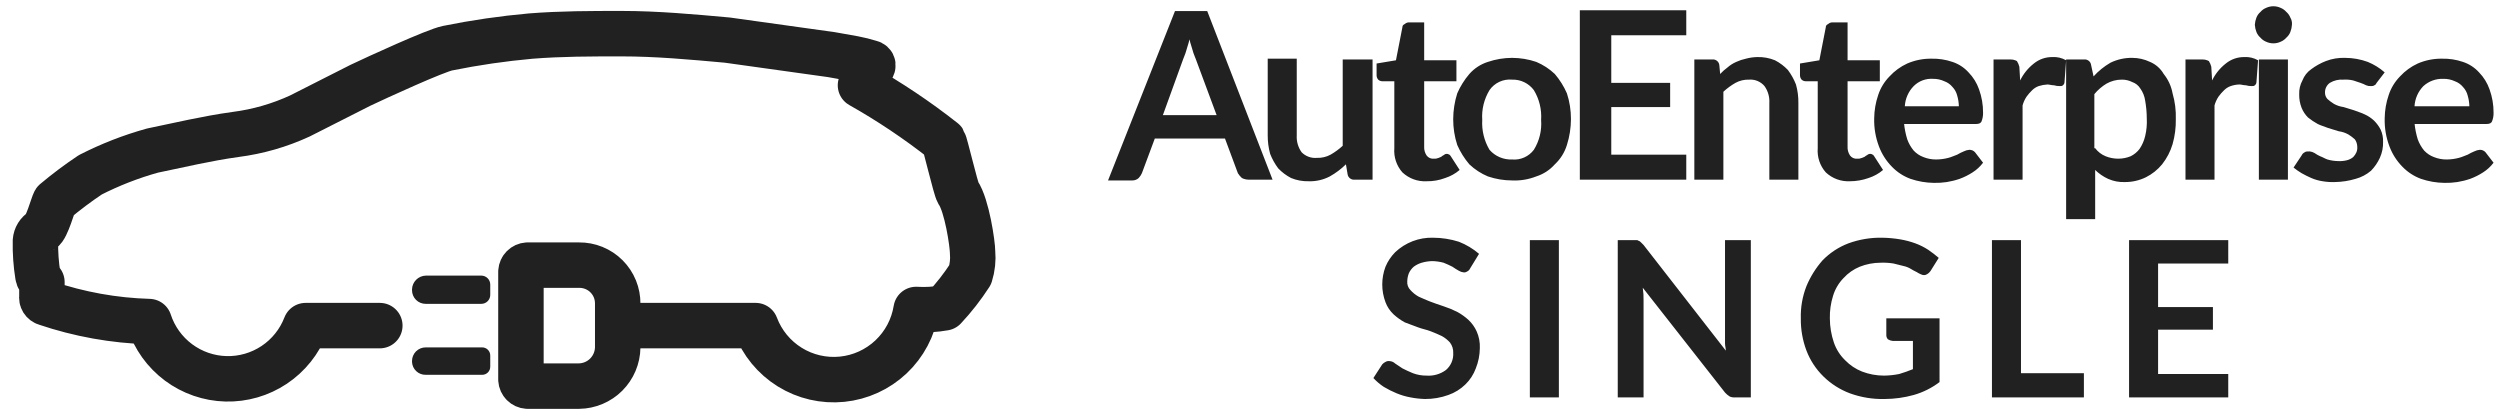 <svg width="200" height="33" viewBox="0 0 200 33" fill="none" xmlns="http://www.w3.org/2000/svg">
<path d="M117.613 21.468C117.563 21.584 117.47 21.676 117.355 21.727C117.279 21.778 117.188 21.801 117.097 21.791C116.96 21.778 116.828 21.733 116.71 21.662C116.533 21.563 116.36 21.456 116.194 21.339C115.963 21.22 115.726 21.112 115.484 21.017C115.189 20.938 114.886 20.894 114.581 20.888C114.297 20.894 114.015 20.938 113.742 21.017C113.509 21.085 113.291 21.194 113.097 21.339C112.933 21.482 112.801 21.658 112.71 21.855C112.63 22.061 112.586 22.28 112.581 22.501C112.569 22.631 112.585 22.762 112.63 22.885C112.675 23.007 112.746 23.119 112.839 23.21C113.024 23.417 113.242 23.591 113.484 23.727C113.742 23.856 114.065 23.985 114.387 24.114C114.71 24.243 115.097 24.372 115.484 24.501C115.861 24.623 116.227 24.774 116.581 24.952C116.907 25.13 117.21 25.347 117.484 25.598C117.755 25.855 117.974 26.161 118.129 26.501C118.32 26.926 118.408 27.39 118.387 27.856C118.38 28.409 118.271 28.956 118.065 29.469C117.886 29.957 117.6 30.398 117.226 30.759C116.841 31.134 116.379 31.42 115.871 31.598C115.272 31.815 114.638 31.924 114 31.92C113.61 31.909 113.222 31.866 112.839 31.791C112.463 31.723 112.095 31.614 111.742 31.469C111.386 31.323 111.041 31.15 110.71 30.953C110.402 30.752 110.12 30.513 109.871 30.243L110.581 29.146C110.654 29.066 110.742 29.001 110.839 28.953C110.936 28.894 111.05 28.871 111.161 28.888C111.331 28.896 111.491 28.964 111.613 29.082L112.194 29.469C112.452 29.598 112.71 29.727 113.032 29.856C113.383 29.988 113.755 30.053 114.129 30.049C114.683 30.088 115.232 29.928 115.678 29.598C115.872 29.431 116.025 29.223 116.126 28.988C116.227 28.753 116.272 28.498 116.258 28.243C116.272 27.942 116.181 27.645 116 27.404C115.815 27.198 115.597 27.023 115.355 26.888C115.097 26.759 114.774 26.63 114.452 26.501C114.129 26.372 113.742 26.307 113.42 26.178C113.097 26.049 112.71 25.92 112.387 25.791C112.061 25.613 111.758 25.397 111.484 25.146C111.197 24.877 110.977 24.546 110.839 24.178C110.494 23.263 110.494 22.254 110.839 21.339C111.02 20.906 111.283 20.512 111.613 20.178C112.017 19.795 112.493 19.495 113.014 19.295C113.534 19.096 114.088 19.001 114.645 19.017C115.346 19.019 116.042 19.128 116.71 19.339C117.298 19.569 117.843 19.896 118.323 20.307L117.613 21.468ZM124.71 31.791H122.388V19.21H124.71V31.791ZM140.066 19.21V31.791H138.84C138.686 31.807 138.531 31.784 138.388 31.727C138.244 31.639 138.113 31.53 138.001 31.404L131.42 23.017C131.472 23.358 131.493 23.704 131.485 24.049V31.791H129.42V19.21H130.904C130.939 19.206 130.975 19.209 131.008 19.221C131.042 19.232 131.072 19.25 131.098 19.275C131.162 19.275 131.227 19.339 131.291 19.404L131.485 19.597L138.065 28.049C138.065 27.856 138.001 27.662 138.001 27.469V19.21H140.066ZM155.163 25.469V30.566C154.545 31.036 153.845 31.386 153.098 31.598C152.342 31.809 151.561 31.917 150.776 31.92C149.831 31.944 148.89 31.791 148.001 31.469C147.204 31.172 146.478 30.711 145.872 30.114C145.276 29.532 144.814 28.827 144.517 28.049C144.206 27.225 144.053 26.349 144.066 25.469C144.041 24.587 144.195 23.709 144.517 22.888C144.831 22.134 145.267 21.436 145.808 20.823C146.39 20.227 147.094 19.765 147.872 19.468C148.74 19.152 149.659 18.998 150.582 19.017C151.058 19.025 151.532 19.068 152.001 19.146C152.419 19.215 152.83 19.323 153.227 19.468C153.59 19.601 153.936 19.774 154.26 19.985C154.551 20.184 154.831 20.399 155.098 20.63L154.453 21.662C154.359 21.806 154.224 21.918 154.066 21.985C153.872 22.049 153.743 21.985 153.485 21.855C153.292 21.727 153.098 21.662 152.905 21.533C152.707 21.409 152.488 21.321 152.259 21.275L151.485 21.081C151.144 21.026 150.798 21.004 150.453 21.017C149.878 21.018 149.309 21.127 148.775 21.339C148.284 21.541 147.843 21.85 147.485 22.243C147.095 22.641 146.808 23.128 146.646 23.662C146.462 24.246 146.374 24.856 146.388 25.469C146.39 26.127 146.499 26.781 146.711 27.404C146.895 27.942 147.205 28.429 147.614 28.823C147.996 29.218 148.458 29.526 148.969 29.727C149.525 29.939 150.116 30.048 150.711 30.049C151.123 30.045 151.533 30.002 151.937 29.92C152.309 29.81 152.675 29.681 153.034 29.533V27.275H151.421C151.284 27.262 151.151 27.218 151.034 27.146C150.953 27.058 150.907 26.943 150.905 26.823V25.469H155.163ZM166.712 29.856V31.791H159.356V19.21H161.679V29.856H166.712ZM172.647 21.081V24.565H177.034V26.372H172.647V29.92H178.26V31.791H170.325V19.21H178.26V21.081H172.647Z" fill="#212121"/>
<path d="M97.353 9.274L95.675 4.758C95.611 4.565 95.481 4.307 95.417 4.048C95.353 3.79 95.223 3.468 95.159 3.145C95.094 3.468 94.965 3.79 94.901 4.048C94.836 4.307 94.707 4.565 94.643 4.758L93.03 9.21H97.353V9.274ZM101.804 14.371H99.869C99.689 14.367 99.513 14.323 99.353 14.242C99.227 14.13 99.118 13.999 99.03 13.855L97.998 11.081H92.385L91.352 13.855C91.289 13.998 91.202 14.129 91.094 14.242C90.954 14.372 90.769 14.441 90.578 14.436H88.643L93.998 0.887H96.578L101.804 14.371ZM109.805 4.758V14.371H108.385C108.317 14.381 108.248 14.376 108.182 14.359C108.116 14.341 108.054 14.31 108 14.268C107.946 14.226 107.9 14.173 107.867 14.114C107.833 14.054 107.812 13.988 107.804 13.92L107.675 13.146C107.29 13.524 106.856 13.849 106.385 14.113C105.868 14.384 105.291 14.518 104.708 14.5C104.222 14.515 103.738 14.427 103.288 14.242C102.904 14.043 102.555 13.781 102.256 13.468C101.99 13.112 101.773 12.721 101.611 12.307C101.479 11.823 101.414 11.324 101.417 10.823V4.694H103.74V10.823C103.71 11.306 103.847 11.784 104.127 12.178C104.285 12.34 104.477 12.464 104.689 12.542C104.901 12.62 105.128 12.65 105.353 12.629C105.735 12.644 106.114 12.555 106.45 12.371C106.798 12.172 107.122 11.934 107.417 11.662V4.758H109.805ZM114.127 14.5C113.773 14.518 113.42 14.465 113.087 14.343C112.755 14.221 112.45 14.033 112.192 13.791C111.959 13.528 111.783 13.221 111.672 12.889C111.561 12.556 111.518 12.205 111.546 11.855V6.5H110.579C110.459 6.498 110.344 6.452 110.256 6.371C110.165 6.264 110.118 6.125 110.127 5.984V5.081L111.676 4.823L112.192 2.177C112.192 2.048 112.256 1.984 112.385 1.919C112.474 1.839 112.588 1.793 112.708 1.79H113.934V4.823H116.514V6.5H113.934V11.726C113.919 11.977 113.987 12.227 114.127 12.436C114.192 12.527 114.281 12.598 114.383 12.644C114.485 12.689 114.597 12.706 114.708 12.694C114.84 12.704 114.973 12.682 115.095 12.629C115.224 12.565 115.289 12.565 115.353 12.5C115.418 12.436 115.482 12.436 115.547 12.371C115.602 12.329 115.67 12.307 115.74 12.307C115.81 12.307 115.878 12.329 115.934 12.371C115.998 12.371 115.998 12.436 116.063 12.5L116.772 13.597C116.432 13.887 116.037 14.106 115.611 14.242C115.137 14.422 114.634 14.509 114.127 14.5ZM120.966 4.629C121.625 4.631 122.278 4.74 122.902 4.952C123.451 5.182 123.954 5.51 124.386 5.92C124.782 6.386 125.108 6.907 125.353 7.468C125.57 8.135 125.679 8.832 125.676 9.533C125.673 10.233 125.565 10.929 125.353 11.597C125.173 12.189 124.839 12.724 124.386 13.146C123.988 13.597 123.475 13.931 122.902 14.113C122.286 14.356 121.627 14.466 120.966 14.436C120.308 14.434 119.654 14.325 119.031 14.113C118.482 13.883 117.979 13.555 117.547 13.146C117.15 12.679 116.824 12.158 116.579 11.597C116.362 10.93 116.254 10.233 116.256 9.533C116.259 8.832 116.368 8.136 116.579 7.468C116.824 6.907 117.15 6.386 117.547 5.92C117.944 5.468 118.457 5.134 119.031 4.952C119.654 4.74 120.308 4.631 120.966 4.629ZM120.966 12.758C121.298 12.788 121.633 12.733 121.938 12.597C122.242 12.462 122.508 12.251 122.708 11.984C123.151 11.271 123.355 10.434 123.289 9.597C123.346 8.761 123.143 7.927 122.708 7.21C122.507 6.94 122.244 6.722 121.94 6.576C121.637 6.43 121.303 6.36 120.966 6.371C120.618 6.338 120.267 6.398 119.949 6.546C119.632 6.693 119.359 6.922 119.16 7.21C118.725 7.927 118.522 8.761 118.579 9.597C118.531 10.433 118.733 11.264 119.16 11.984C119.383 12.241 119.662 12.443 119.975 12.577C120.287 12.711 120.626 12.773 120.966 12.758ZM128.902 2.823V6.629H133.612V8.565H128.902V12.371H134.902V14.371H126.386V0.823H134.902V2.823H128.902ZM137.612 5.92C137.789 5.73 137.983 5.557 138.192 5.403C138.404 5.216 138.643 5.064 138.902 4.952C139.15 4.837 139.409 4.75 139.676 4.694C139.971 4.615 140.274 4.571 140.58 4.565C141.066 4.55 141.549 4.638 141.999 4.823C142.383 5.022 142.732 5.284 143.031 5.597C143.298 5.953 143.515 6.344 143.677 6.758C143.813 7.241 143.878 7.741 143.87 8.242V14.371H141.547V8.242C141.577 7.76 141.44 7.281 141.16 6.887C141.011 6.711 140.822 6.572 140.609 6.482C140.396 6.392 140.165 6.354 139.934 6.371C139.552 6.357 139.173 6.446 138.838 6.629C138.489 6.829 138.165 7.067 137.87 7.339V14.371H135.547V4.758H136.967C137.035 4.749 137.104 4.753 137.17 4.771C137.236 4.789 137.298 4.82 137.352 4.862C137.406 4.904 137.451 4.956 137.485 5.016C137.518 5.076 137.54 5.142 137.547 5.21L137.612 5.92ZM147.999 14.5C147.645 14.518 147.292 14.465 146.959 14.343C146.627 14.221 146.322 14.033 146.064 13.791C145.831 13.528 145.655 13.221 145.544 12.889C145.433 12.556 145.39 12.205 145.418 11.855V6.5H144.451C144.331 6.498 144.216 6.452 144.128 6.371C144.037 6.264 143.99 6.125 143.999 5.984V5.081L145.548 4.823L146.064 2.177C146.064 2.048 146.128 1.984 146.257 1.919C146.346 1.839 146.46 1.793 146.58 1.79H147.806V4.823H150.386V6.5H147.806V11.726C147.791 11.977 147.859 12.227 147.999 12.436C148.064 12.527 148.153 12.598 148.255 12.644C148.357 12.689 148.469 12.706 148.58 12.694C148.712 12.704 148.845 12.682 148.967 12.629C149.096 12.565 149.161 12.565 149.225 12.5C149.29 12.436 149.354 12.436 149.419 12.371C149.474 12.329 149.542 12.307 149.612 12.307C149.682 12.307 149.75 12.329 149.806 12.371C149.87 12.371 149.87 12.436 149.935 12.5L150.644 13.597C150.304 13.887 149.909 14.106 149.483 14.242C149.007 14.411 148.505 14.499 147.999 14.5ZM156.709 8.5C156.703 8.216 156.659 7.934 156.58 7.662C156.517 7.395 156.383 7.15 156.193 6.952C156.023 6.746 155.8 6.589 155.548 6.5C155.265 6.368 154.956 6.302 154.645 6.307C154.36 6.287 154.074 6.329 153.807 6.429C153.54 6.529 153.298 6.685 153.096 6.887C152.672 7.321 152.42 7.894 152.386 8.5H156.709ZM152.322 9.855C152.364 10.293 152.451 10.725 152.58 11.146C152.698 11.474 152.873 11.78 153.096 12.049C153.311 12.278 153.576 12.455 153.87 12.565C154.198 12.697 154.549 12.763 154.903 12.758C155.229 12.756 155.555 12.713 155.87 12.629C156.128 12.565 156.387 12.436 156.58 12.371C156.745 12.272 156.918 12.186 157.096 12.113C157.237 12.041 157.39 11.997 157.548 11.984C157.633 11.982 157.717 11.998 157.795 12.031C157.873 12.065 157.943 12.115 158 12.178L158.645 13.017C158.414 13.323 158.13 13.586 157.806 13.791C157.482 14.001 157.136 14.174 156.774 14.307C156.438 14.423 156.092 14.509 155.741 14.565C155.4 14.617 155.054 14.638 154.709 14.63C154.072 14.622 153.441 14.513 152.838 14.307C152.277 14.101 151.769 13.77 151.354 13.339C150.901 12.879 150.55 12.33 150.322 11.726C150.047 11.006 149.915 10.239 149.935 9.468C149.942 8.831 150.051 8.2 150.257 7.597C150.441 7.04 150.75 6.532 151.161 6.113C151.561 5.678 152.043 5.327 152.58 5.081C153.191 4.817 153.85 4.685 154.516 4.694C155.086 4.68 155.654 4.767 156.193 4.952C156.689 5.114 157.134 5.403 157.483 5.79C157.858 6.176 158.145 6.638 158.322 7.145C158.539 7.745 158.649 8.379 158.645 9.016C158.652 9.259 158.608 9.501 158.516 9.726C158.451 9.855 158.322 9.92 158.064 9.92H152.322V9.855ZM161.613 6.436C161.871 5.907 162.246 5.444 162.709 5.081C163.128 4.74 163.653 4.557 164.193 4.565C164.576 4.542 164.957 4.632 165.29 4.823L165.161 6.565C165.16 6.615 165.148 6.664 165.126 6.708C165.103 6.753 165.071 6.792 165.032 6.823C164.967 6.887 164.903 6.887 164.774 6.887C164.621 6.89 164.469 6.868 164.322 6.823C164.129 6.823 163.935 6.758 163.806 6.758C163.565 6.77 163.326 6.813 163.096 6.887C162.903 6.956 162.727 7.066 162.58 7.21C162.414 7.368 162.263 7.54 162.129 7.726C161.983 7.943 161.874 8.183 161.806 8.436V14.371H159.483V4.758H160.838C161.019 4.754 161.197 4.798 161.354 4.887C161.443 5.026 161.508 5.179 161.548 5.339L161.613 6.436ZM167.613 11.855C167.828 12.143 168.118 12.366 168.451 12.5C168.779 12.633 169.13 12.698 169.484 12.694C169.816 12.692 170.144 12.626 170.452 12.5C170.73 12.364 170.972 12.165 171.161 11.92C171.374 11.606 171.527 11.256 171.613 10.887C171.726 10.423 171.769 9.945 171.742 9.468C171.74 8.992 171.697 8.517 171.613 8.049C171.564 7.7 171.431 7.367 171.226 7.081C171.077 6.839 170.849 6.656 170.581 6.565C170.321 6.433 170.033 6.366 169.742 6.371C169.312 6.37 168.89 6.481 168.516 6.694C168.148 6.916 167.82 7.199 167.548 7.532V11.855H167.613ZM167.484 6.113C167.875 5.679 168.333 5.309 168.839 5.016C169.381 4.752 169.978 4.62 170.581 4.629C171.072 4.629 171.557 4.739 172 4.952C172.462 5.145 172.847 5.485 173.097 5.92C173.459 6.368 173.703 6.901 173.806 7.468C174 8.138 174.087 8.835 174.065 9.533C174.078 10.208 173.991 10.882 173.806 11.533C173.632 12.119 173.347 12.666 172.968 13.146C172.615 13.576 172.175 13.928 171.677 14.178C171.156 14.435 170.581 14.567 170 14.565C169.534 14.586 169.07 14.497 168.645 14.307C168.263 14.131 167.914 13.891 167.613 13.597V17.533H165.29V4.758H166.709C166.777 4.749 166.846 4.753 166.913 4.771C166.979 4.789 167.041 4.82 167.095 4.862C167.149 4.904 167.194 4.956 167.228 5.016C167.261 5.076 167.282 5.142 167.29 5.21L167.484 6.113ZM176.968 6.436C177.226 5.907 177.601 5.444 178.065 5.081C178.483 4.74 179.009 4.557 179.549 4.565C179.931 4.542 180.313 4.632 180.645 4.823L180.516 6.565C180.515 6.615 180.503 6.664 180.481 6.708C180.459 6.753 180.427 6.792 180.387 6.823C180.323 6.887 180.258 6.887 180.129 6.887C179.976 6.89 179.824 6.868 179.678 6.823C179.484 6.823 179.29 6.758 179.161 6.758C178.92 6.764 178.68 6.808 178.452 6.887C178.258 6.956 178.082 7.066 177.936 7.21C177.769 7.368 177.618 7.54 177.484 7.726C177.338 7.943 177.229 8.183 177.161 8.436V14.371H174.839V4.758H176.194C176.374 4.754 176.553 4.798 176.71 4.887C176.798 5.026 176.863 5.179 176.903 5.339L176.968 6.436ZM183.033 4.758V14.371H180.71V4.758H183.033ZM183.355 1.984C183.343 2.183 183.3 2.379 183.226 2.565C183.157 2.739 183.046 2.894 182.904 3.016C182.781 3.159 182.626 3.269 182.452 3.339C182.27 3.424 182.072 3.468 181.871 3.468C181.671 3.468 181.472 3.424 181.291 3.339C181.116 3.269 180.961 3.159 180.839 3.016C180.696 2.894 180.586 2.739 180.516 2.565C180.443 2.379 180.399 2.183 180.387 1.984C180.399 1.785 180.443 1.589 180.516 1.403C180.586 1.229 180.696 1.074 180.839 0.952C180.961 0.809 181.116 0.698 181.291 0.629C181.472 0.544 181.671 0.5 181.871 0.5C182.072 0.5 182.27 0.544 182.452 0.629C182.626 0.698 182.781 0.809 182.904 0.952C183.046 1.074 183.157 1.229 183.226 1.403C183.33 1.578 183.375 1.782 183.355 1.984ZM190.13 6.629C190.065 6.758 190 6.823 189.936 6.823C189.871 6.887 189.807 6.887 189.678 6.887C189.546 6.897 189.413 6.875 189.291 6.823C189.146 6.747 188.995 6.682 188.839 6.629L188.258 6.436C188.005 6.376 187.744 6.355 187.484 6.371C187.101 6.341 186.717 6.431 186.387 6.629C186.264 6.717 186.165 6.833 186.097 6.968C186.03 7.103 185.996 7.253 186 7.403C185.995 7.594 186.065 7.779 186.194 7.92C186.354 8.064 186.527 8.193 186.71 8.307C186.95 8.441 187.212 8.528 187.484 8.565C187.742 8.629 188.065 8.758 188.323 8.823C188.646 8.952 188.904 9.016 189.162 9.145C189.448 9.271 189.71 9.446 189.936 9.662C190.143 9.87 190.318 10.11 190.452 10.371C190.591 10.675 190.657 11.006 190.646 11.339C190.66 11.783 190.572 12.225 190.388 12.629C190.212 13.011 189.972 13.361 189.678 13.662C189.322 13.965 188.903 14.185 188.452 14.307C187.908 14.47 187.343 14.557 186.775 14.565C186.451 14.576 186.126 14.554 185.807 14.5C185.496 14.453 185.192 14.366 184.904 14.242C184.639 14.126 184.381 13.997 184.129 13.855C183.904 13.72 183.688 13.569 183.484 13.404L184.129 12.436C184.18 12.321 184.272 12.229 184.387 12.178C184.452 12.113 184.581 12.113 184.775 12.113C184.912 12.127 185.044 12.171 185.162 12.242C185.304 12.342 185.455 12.428 185.613 12.5C185.807 12.565 186 12.694 186.194 12.758C186.467 12.838 186.749 12.881 187.033 12.887C187.271 12.901 187.51 12.879 187.742 12.823C187.932 12.777 188.108 12.689 188.258 12.565C188.366 12.452 188.454 12.321 188.517 12.178C188.574 12.035 188.596 11.88 188.581 11.726C188.576 11.518 188.509 11.315 188.388 11.146C188.228 11.001 188.055 10.872 187.871 10.758C187.632 10.624 187.369 10.537 187.097 10.5C186.839 10.436 186.517 10.307 186.258 10.242C185.936 10.113 185.678 10.049 185.42 9.92C185.147 9.77 184.888 9.598 184.645 9.403C184.423 9.183 184.247 8.92 184.129 8.629C183.992 8.28 183.926 7.907 183.936 7.532C183.921 7.15 184.011 6.771 184.194 6.436C184.334 6.07 184.581 5.755 184.904 5.532C185.26 5.266 185.651 5.049 186.065 4.887C186.558 4.697 187.085 4.609 187.613 4.629C188.23 4.631 188.841 4.74 189.42 4.952C189.915 5.154 190.373 5.437 190.775 5.79L190.13 6.629ZM197.549 8.5C197.543 8.216 197.499 7.934 197.42 7.662C197.357 7.395 197.223 7.15 197.033 6.952C196.863 6.746 196.64 6.589 196.388 6.5C196.105 6.368 195.796 6.302 195.485 6.307C194.891 6.28 194.311 6.488 193.872 6.887C193.447 7.321 193.195 7.894 193.162 8.5H197.549ZM193.162 9.855C193.204 10.293 193.291 10.725 193.42 11.146C193.538 11.474 193.713 11.78 193.936 12.049C194.151 12.278 194.416 12.455 194.71 12.565C195.038 12.697 195.389 12.763 195.743 12.758C196.069 12.756 196.394 12.713 196.71 12.629C196.968 12.565 197.227 12.436 197.42 12.371C197.585 12.272 197.758 12.186 197.936 12.113C198.077 12.041 198.23 11.997 198.388 11.984C198.473 11.982 198.557 11.998 198.635 12.031C198.713 12.065 198.783 12.115 198.839 12.178L199.485 13.017C199.254 13.323 198.97 13.586 198.646 13.791C198.322 14.001 197.976 14.174 197.614 14.307C197.278 14.423 196.932 14.509 196.581 14.565C196.24 14.617 195.894 14.638 195.549 14.63C194.912 14.622 194.281 14.513 193.678 14.307C193.117 14.101 192.609 13.77 192.194 13.339C191.741 12.879 191.389 12.33 191.162 11.726C190.886 11.006 190.755 10.239 190.775 9.468C190.782 8.831 190.891 8.2 191.097 7.597C191.281 7.04 191.59 6.532 192.001 6.113C192.401 5.678 192.883 5.327 193.42 5.081C194.031 4.817 194.69 4.685 195.355 4.694C195.926 4.68 196.494 4.767 197.033 4.952C197.529 5.114 197.974 5.403 198.323 5.79C198.698 6.176 198.985 6.638 199.162 7.145C199.379 7.745 199.489 8.379 199.485 9.016C199.492 9.259 199.448 9.501 199.356 9.726C199.291 9.855 199.162 9.92 198.904 9.92H193.162V9.855Z" fill="#212121"/>
<path d="M49.741 26.049H60.451C60.97 27.426 61.929 28.593 63.18 29.369C64.43 30.145 65.902 30.485 67.367 30.338C68.831 30.191 70.205 29.564 71.277 28.555C72.348 27.546 73.056 26.211 73.29 24.758C74.045 24.804 74.803 24.761 75.548 24.629C76.314 23.811 77.004 22.925 77.613 21.984C77.795 21.401 77.861 20.787 77.806 20.178C77.806 19.532 77.355 16.436 76.645 15.403C76.451 15.081 75.613 11.468 75.484 11.274C73.386 9.623 71.164 8.134 68.838 6.822C69.161 6.306 69.742 5.532 69.806 5.338C69.806 5.338 69.935 5.08 69.613 5.016C69.189 4.883 68.758 4.775 68.322 4.693L66.516 4.371L58.193 3.209C55.354 2.951 52.515 2.693 49.741 2.693C47.225 2.693 44.902 2.693 42.45 2.887C40.219 3.087 38.001 3.41 35.805 3.855C34.837 4.048 30.192 6.177 28.837 6.822C27.16 7.661 25.676 8.435 23.998 9.274C22.364 10.03 20.623 10.53 18.837 10.758C16.514 11.081 14.385 11.597 12.191 12.048C10.475 12.526 8.811 13.174 7.224 13.984C6.239 14.641 5.291 15.352 4.385 16.113C4.256 16.307 3.74 18.242 3.353 18.436C3.205 18.524 3.082 18.646 2.992 18.792C2.902 18.938 2.849 19.103 2.836 19.274C2.817 20.203 2.882 21.132 3.03 22.049C3.065 22.257 3.181 22.442 3.353 22.565V23.726C3.333 23.837 3.355 23.951 3.414 24.047C3.474 24.142 3.567 24.212 3.675 24.242C6.339 25.145 9.122 25.645 11.933 25.726C12.36 27.03 13.179 28.171 14.279 28.991C15.379 29.81 16.706 30.27 18.078 30.305C19.449 30.34 20.798 29.95 21.939 29.188C23.08 28.426 23.957 27.329 24.45 26.049H30.386" stroke="#212121" stroke-width="3.636" stroke-linecap="round" stroke-linejoin="round"/>
<path d="M46.32 30.889H42.191C42.057 30.88 41.931 30.822 41.836 30.727C41.741 30.633 41.684 30.506 41.675 30.372V21.727C41.684 21.593 41.741 21.467 41.836 21.372C41.931 21.277 42.057 21.22 42.191 21.211H46.32C46.728 21.206 47.133 21.282 47.511 21.436C47.89 21.59 48.233 21.817 48.522 22.106C48.81 22.395 49.038 22.738 49.192 23.116C49.346 23.495 49.422 23.9 49.417 24.308V27.792C49.406 28.61 49.076 29.391 48.498 29.969C47.919 30.548 47.138 30.878 46.32 30.889Z" stroke="#212121" stroke-width="3.636" stroke-linejoin="round"/>
<path d="M34.059 24.308H38.511C38.698 24.306 38.878 24.23 39.011 24.098C39.143 23.965 39.219 23.785 39.22 23.598V22.759C39.219 22.571 39.143 22.392 39.011 22.259C38.878 22.126 38.698 22.051 38.511 22.049H34.059C33.771 22.058 33.496 22.176 33.293 22.38C33.089 22.584 32.97 22.858 32.962 23.146V23.211C32.961 23.355 32.988 23.498 33.043 23.632C33.098 23.765 33.178 23.887 33.28 23.989C33.383 24.091 33.504 24.172 33.638 24.227C33.771 24.281 33.914 24.309 34.059 24.308Z" fill="#212121"/>
<path d="M34.059 29.985H38.575C38.746 29.985 38.91 29.917 39.031 29.796C39.152 29.675 39.22 29.511 39.22 29.34V28.437C39.22 28.266 39.152 28.102 39.031 27.981C38.91 27.86 38.746 27.792 38.575 27.791H34.059C33.914 27.79 33.771 27.818 33.638 27.872C33.504 27.927 33.383 28.008 33.28 28.11C33.178 28.212 33.098 28.334 33.043 28.467C32.988 28.601 32.961 28.744 32.962 28.888V28.953C32.973 29.234 33.094 29.5 33.299 29.693C33.505 29.886 33.777 29.991 34.059 29.985Z" fill="#212121"/>
</svg>
